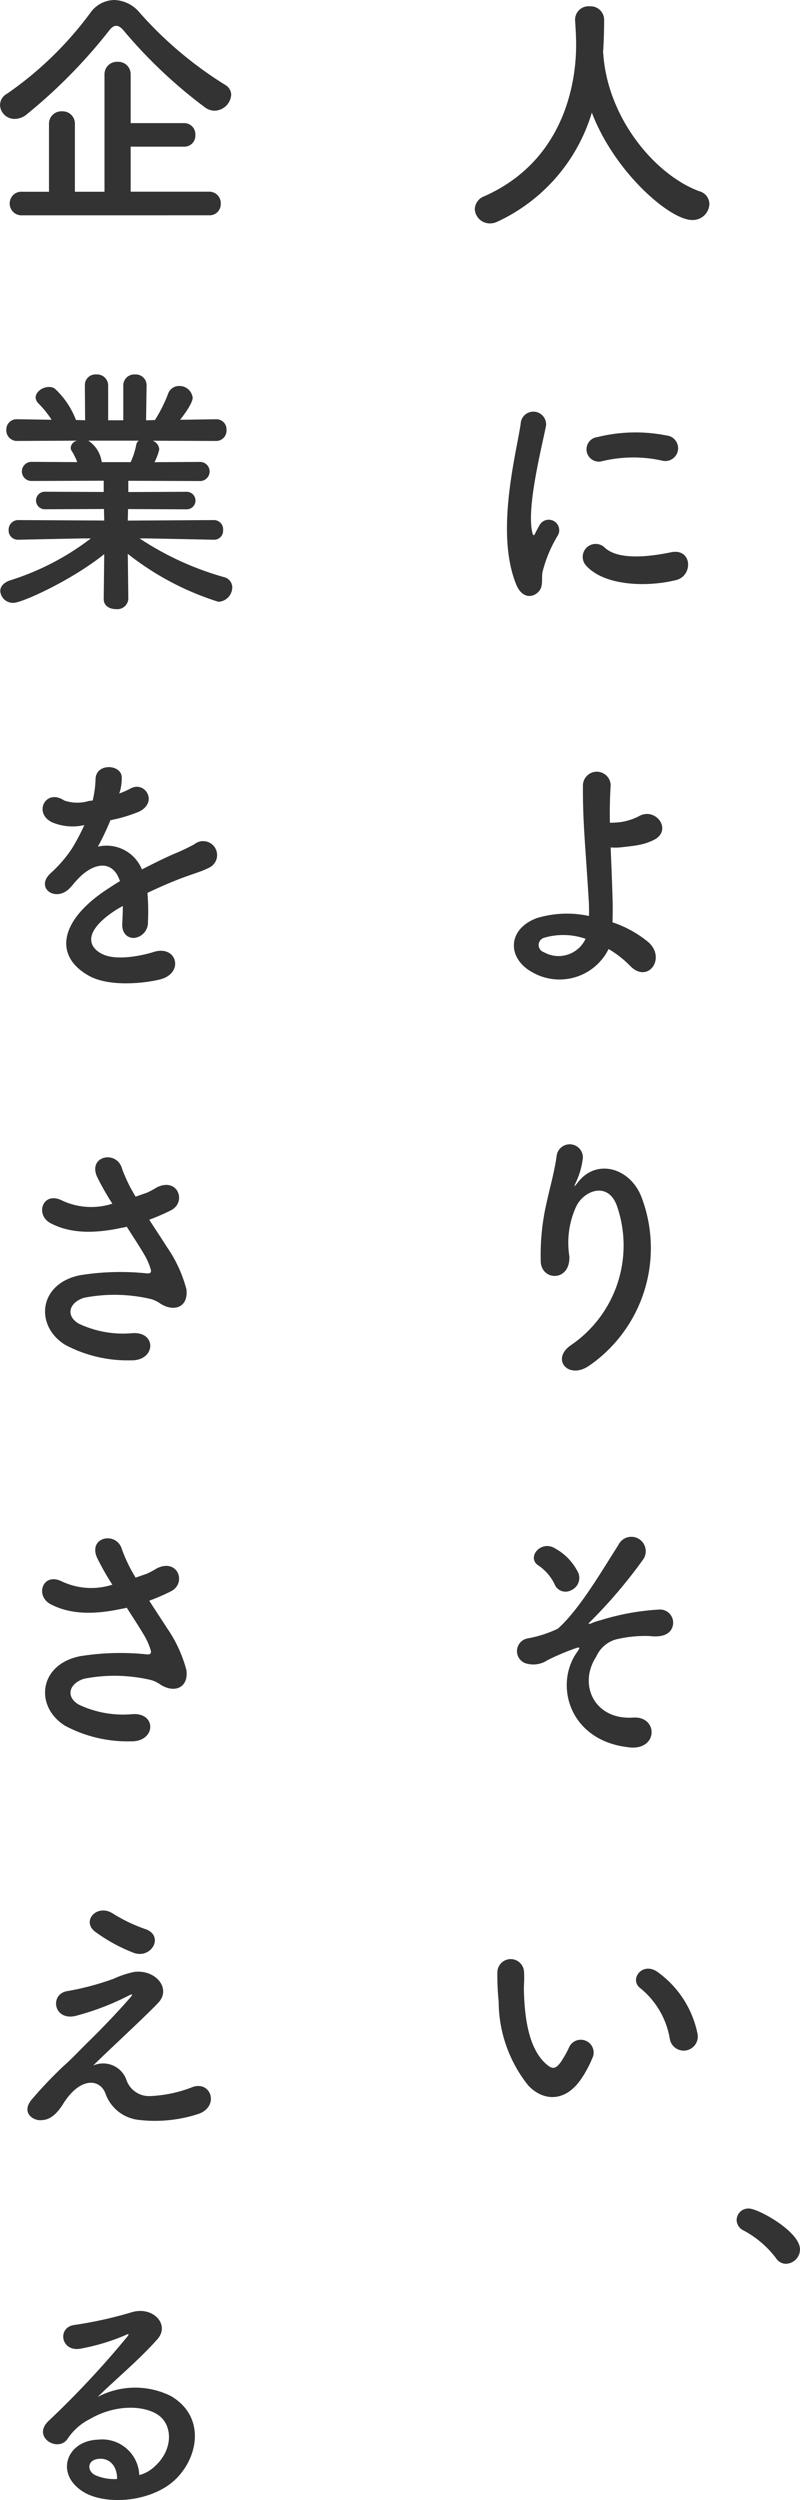 <svg xmlns="http://www.w3.org/2000/svg" width="67.215" height="209.985" viewBox="0 0 67.215 209.985">
  <g id="mv_copy" transform="translate(22796.725 13378.512)">
    <path id="パス_316662" data-name="パス 316662" d="M5.3,1.628A1.216,1.216,0,0,0,6.49.418c0-1.5-3.52-3.432-4.29-3.432a.979.979,0,0,0-1.034.968.99.99,0,0,0,.594.88,8.4,8.4,0,0,1,2.706,2.31A1,1,0,0,0,5.3,1.628Z" transform="translate(-22736 -13190)" fill="#333"/>
    <path id="パス_316663" data-name="パス 316663" d="M11.946-13.156c.066-.946.088-1.892.088-2.662a1.14,1.14,0,0,0-1.21-1.166,1.134,1.134,0,0,0-1.232,1.1v.066c.044.66.088,1.408.088,2.068,0,1.65-.2,9.372-7.7,12.716A1.2,1.2,0,0,0,1.166.044a1.265,1.265,0,0,0,1.276,1.21A1.426,1.426,0,0,0,3.08,1.1,14.765,14.765,0,0,0,11-8.052c1.914,5.016,6.556,9.02,8.426,9.02A1.4,1.4,0,0,0,20.878-.374a1.128,1.128,0,0,0-.858-1.078c-3.674-1.364-7.634-6.05-8.052-11.44a.429.429,0,0,0-.022-.176ZM16.9,21.176a1.076,1.076,0,1,0,.374-2.112,13.28,13.28,0,0,0-5.786.132,1.036,1.036,0,1,0,.308,2.046A11.145,11.145,0,0,1,16.9,21.176Zm1.188,10.032c1.452-.374,1.342-2.706-.44-2.332-1.716.352-4.356.7-5.544-.374a1.089,1.089,0,0,0-1.562,1.518C12.122,31.736,15.73,31.8,18.084,31.208ZM6.446,32.264c.55-.484.286-1.166.418-1.76a11.092,11.092,0,0,1,1.3-3.08.882.882,0,0,0-1.54-.858c-.088.154-.33.594-.374.7-.088.2-.176.264-.242-.022-.528-2.046.792-7.216,1.144-9a1.07,1.07,0,1,0-2.134-.132c-.4,2.618-2.134,9.13-.374,13.464C5.082,32.66,5.9,32.748,6.446,32.264ZM12.408,62.2a8.584,8.584,0,0,1,1.782,1.386c1.518,1.606,3.1-.638,1.54-1.98a9.322,9.322,0,0,0-2.992-1.65c.022-.77.022-1.562,0-2.09-.044-1.606-.11-2.97-.154-4.2a4.712,4.712,0,0,0,.968-.022c.374-.044.858-.088,1.342-.176A4.9,4.9,0,0,0,16.28,53c1.5-.836.066-2.75-1.32-1.958a4.9,4.9,0,0,1-1.628.506c-.22.022-.528.044-.814.044-.022-1.078,0-2.09.066-3.168a1.167,1.167,0,0,0-2.332,0c-.022,3.146.22,5.236.484,9.636a13.636,13.636,0,0,1,.022,1.364A8.71,8.71,0,0,0,6.38,59.6c-2.53.946-2.486,3.41-.374,4.554A4.6,4.6,0,0,0,12.408,62.2Zm-1.936-.858a2.5,2.5,0,0,1-3.5,1.122A.633.633,0,0,1,7,61.25,5.721,5.721,0,0,1,10.472,61.338Zm.374,35.806A12.014,12.014,0,0,0,15.2,83.108c-.9-2.486-3.762-3.388-5.368-1.32-.22.286-.44.572-.154-.022a6.6,6.6,0,0,0,.572-2.046,1.108,1.108,0,0,0-2.2-.2c-.176,1.342-.594,2.794-.836,3.916A19.567,19.567,0,0,0,6.71,88.52c.132,1.584,2.508,1.606,2.4-.528a7.276,7.276,0,0,1,.572-4.158c.638-1.364,2.728-2.178,3.454.022A10.132,10.132,0,0,1,9.306,95.428C7.458,96.638,9.064,98.464,10.846,97.144Zm-1.584,18.91a1.135,1.135,0,0,0,.616-1.43,4.638,4.638,0,0,0-1.936-2.068c-1.21-.792-2.486.77-1.408,1.43A3.965,3.965,0,0,1,7.9,115.614.981.981,0,0,0,9.262,116.054Zm4.906,13.2c2.42.242,2.42-2.64.308-2.508-3.278.22-4.642-2.794-3.1-5.126a2.566,2.566,0,0,1,1.936-1.5,10.219,10.219,0,0,1,2.552-.22c1.1.132,1.65-.2,1.848-.616a1.109,1.109,0,0,0-1.122-1.606,20.358,20.358,0,0,0-4.884.9,4.514,4.514,0,0,0-.726.242c-.088.044-.4.132-.154-.088A41.113,41.113,0,0,0,15.29,113.5a1.21,1.21,0,1,0-2.068-1.232c-1.3,2.024-3.278,5.434-5.082,7.018a9.932,9.932,0,0,1-2.53.814,1.086,1.086,0,0,0-.242,2.068,2.151,2.151,0,0,0,1.914-.242,20.039,20.039,0,0,1,2.332-.99c.462-.154.4-.066.088.4C7.832,124.084,9.152,128.748,14.168,129.254Zm5.7,23.992a8.44,8.44,0,0,0-3.3-5.1c-1.32-.99-2.508.638-1.452,1.364a6.942,6.942,0,0,1,2.442,4.268A1.185,1.185,0,1,0,19.866,153.246Zm-9.614,3.63a10.066,10.066,0,0,0,.858-1.694,1.081,1.081,0,0,0-2-.792,8.652,8.652,0,0,1-.726,1.3c-.484.66-.77.594-1.342.044-1.232-1.188-1.65-3.366-1.738-5.676-.044-1.012.044-1.056,0-1.914a1.122,1.122,0,1,0-2.244.022,21.915,21.915,0,0,0,.11,2.442,11.35,11.35,0,0,0,2.486,7.04C6.886,158.966,8.844,159.164,10.252,156.876Z" transform="translate(-22758 -13361)" fill="#333"/>
    <path id="パス_316664" data-name="パス 316664" d="M20.7-9.548a.978.978,0,0,0-.506-.836,32.248,32.248,0,0,1-7.172-6.05,2.891,2.891,0,0,0-2.156-1.078,2.511,2.511,0,0,0-2,1.078A29.584,29.584,0,0,1,1.892-9.658a1.117,1.117,0,0,0-.616.968A1.218,1.218,0,0,0,2.508-7.524a1.615,1.615,0,0,0,1.034-.4,44.177,44.177,0,0,0,6.886-7c.22-.286.4-.418.616-.418.2,0,.4.132.638.418a40.514,40.514,0,0,0,6.864,6.468,1.37,1.37,0,0,0,.77.242A1.433,1.433,0,0,0,20.7-9.548ZM18.854.572A.934.934,0,0,0,19.822-.4a.957.957,0,0,0-.968-1.012h-6.6V-5.192h4.488a.922.922,0,0,0,.946-.99.933.933,0,0,0-.946-.99H12.254v-4.07a1.043,1.043,0,0,0-1.1-1.078,1.043,1.043,0,0,0-1.1,1.078v9.834H7.568v-5.7A1.032,1.032,0,0,0,6.49-8.162a1.038,1.038,0,0,0-1.1,1.056v5.7H3.146a.976.976,0,0,0-1.056.99.988.988,0,0,0,1.056.99Zm.374,27.248a.754.754,0,0,0,.792-.814.777.777,0,0,0-.814-.836l-7.194.044.022-.968,4.928.022a.737.737,0,1,0,0-1.474l-4.906.022V22.87l6.028.022a.8.8,0,1,0,0-1.606l-3.828.022a4.408,4.408,0,0,0,.4-1.078.851.851,0,0,0-.55-.726l5.3.022a.869.869,0,0,0,.9-.924.847.847,0,0,0-.88-.9H19.4l-2.992.044c1.056-1.342,1.056-1.782,1.056-1.848a1.113,1.113,0,0,0-1.144-.99.964.964,0,0,0-.924.66,12.833,12.833,0,0,1-1.1,2.2l-.748.022.044-2.926V14.84a.906.906,0,0,0-.968-.9.917.917,0,0,0-.99.924v2.926H10.362V14.862a.929.929,0,0,0-.99-.924.893.893,0,0,0-.968.9v.022l.022,2.926-.77-.022a6.923,6.923,0,0,0-1.782-2.64.835.835,0,0,0-.506-.132c-.528,0-1.1.418-1.1.88a.713.713,0,0,0,.2.462A8.662,8.662,0,0,1,5.61,17.744L2.728,17.7H2.706a.865.865,0,0,0-.9.9.888.888,0,0,0,.924.924L7.766,19.5a.671.671,0,0,0-.55.572.5.5,0,0,0,.11.33,5.749,5.749,0,0,1,.44.9l-3.85-.022a.8.8,0,1,0,0,1.606l6.072-.022v.946l-4.95-.022a.737.737,0,1,0,0,1.474l4.972-.022.022.968L2.838,26.17A.807.807,0,0,0,2,27.006a.772.772,0,0,0,.814.814h.022l5.346-.11H8.91a21.962,21.962,0,0,1-6.842,3.542c-.528.2-.77.528-.77.88a1.063,1.063,0,0,0,1.122.99c.7,0,4.884-1.892,7.612-4.092l-.044,3.762v.022c0,.572.506.836,1.034.836a.93.93,0,0,0,1.034-.836v-.022l-.044-3.784a23.735,23.735,0,0,0,7.612,4.026,1.226,1.226,0,0,0,1.166-1.21.885.885,0,0,0-.682-.858A25.24,25.24,0,0,1,13,27.71h.66l5.544.11ZM12.936,19.5a.542.542,0,0,0-.22.374,6.391,6.391,0,0,1-.462,1.43H9.834l-.022-.066A2.535,2.535,0,0,0,8.69,19.5ZM11.33,49.04a4.159,4.159,0,0,0,.176-1.276c-.044-1.078-2.112-1.21-2.2.11a9.178,9.178,0,0,1-.242,1.848c-.11.022-.242.022-.33.044a3.383,3.383,0,0,1-2.068-.044c-1.54-1.034-2.618,1.034-1.034,1.826a4.443,4.443,0,0,0,2.728.242,18.341,18.341,0,0,1-1.034,1.958,10.981,10.981,0,0,1-1.782,2.068C4.224,57,5.83,58.258,7.04,57.18a4.819,4.819,0,0,0,.506-.572l.088-.088c1.43-1.65,3.124-1.87,3.718-.022-.418.242-.77.484-1.078.682-3.982,2.618-4.51,5.588-1.54,7.26,1.716.968,4.708.638,6.006.308,2.024-.528,1.408-2.9-.528-2.31-1.034.33-3.19.77-4.356.176-1.232-.616-1.562-1.936,1.166-3.7.176-.11.374-.22.572-.33,0,.462-.022.968-.044,1.43-.066.858.44,1.276.99,1.254a1.3,1.3,0,0,0,1.166-1.364,17.578,17.578,0,0,0-.044-2.42c.88-.418,1.87-.858,2.794-1.21,1.166-.44,1.672-.55,2.376-.9A1.173,1.173,0,1,0,17.6,53.4a16.9,16.9,0,0,1-1.716.814c-.858.374-1.782.836-2.684,1.3a3.206,3.206,0,0,0-3.7-1.914,22.447,22.447,0,0,0,1.056-2.222,12.373,12.373,0,0,0,2.42-.726c1.628-.814.44-2.64-.77-1.914a7.738,7.738,0,0,1-.924.4Zm2.486,35.894a16.931,16.931,0,0,0,1.826-.792c1.342-.682.572-2.816-1.21-1.914a7.377,7.377,0,0,1-.814.44c-.33.11-.638.22-.946.33a12.665,12.665,0,0,1-1.144-2.354c-.44-1.584-2.9-1.078-2.09.7a22.211,22.211,0,0,0,1.276,2.244,5.787,5.787,0,0,1-4.268-.286c-1.584-.77-2.266,1.232-.9,1.936,1.518.792,3.432.924,5.962.374a3.574,3.574,0,0,0,.418-.088c.528.836,1.056,1.628,1.452,2.31a5.467,5.467,0,0,1,.55,1.232c.088.286,0,.4-.33.374a21.323,21.323,0,0,0-5.588.154c-3.52.7-3.828,4.268-1.254,5.852a11.169,11.169,0,0,0,5.5,1.3c2.09.066,2.222-2.376.2-2.288A8.693,8.693,0,0,1,7.9,93.668c-1.166-.682-.792-1.8.44-2.178a13.344,13.344,0,0,1,5.434.066,2.461,2.461,0,0,1,.9.374c1.144.792,2.442.418,2.266-1.144a11.235,11.235,0,0,0-1.628-3.542C14.85,86.518,14.322,85.726,13.816,84.934Zm0,32a16.931,16.931,0,0,0,1.826-.792c1.342-.682.572-2.816-1.21-1.914a7.377,7.377,0,0,1-.814.44c-.33.11-.638.22-.946.33a12.665,12.665,0,0,1-1.144-2.354c-.44-1.584-2.9-1.078-2.09.7a22.211,22.211,0,0,0,1.276,2.244,5.787,5.787,0,0,1-4.268-.286c-1.584-.77-2.266,1.232-.9,1.936,1.518.792,3.432.924,5.962.374a3.574,3.574,0,0,0,.418-.088c.528.836,1.056,1.628,1.452,2.31a5.467,5.467,0,0,1,.55,1.232c.088.286,0,.4-.33.374a21.323,21.323,0,0,0-5.588.154c-3.52.7-3.828,4.268-1.254,5.852a11.169,11.169,0,0,0,5.5,1.3c2.09.066,2.222-2.376.2-2.288a8.693,8.693,0,0,1-4.554-.792c-1.166-.682-.792-1.8.44-2.178a13.344,13.344,0,0,1,5.434.066,2.461,2.461,0,0,1,.9.374c1.144.792,2.442.418,2.266-1.144a11.235,11.235,0,0,0-1.628-3.542C14.85,118.518,14.322,117.726,13.816,116.934Zm-1.3,29.58c1.518.528,2.574-1.452.968-2a13.369,13.369,0,0,1-2.75-1.32c-1.3-.814-2.618.616-1.5,1.518A14.035,14.035,0,0,0,12.518,146.514Zm-3.41,9.46c1.1-1.1,4.422-4.158,5.456-5.258,1.144-1.188-.2-2.838-2.024-2.6a7.865,7.865,0,0,0-1.716.572,23.18,23.18,0,0,1-3.872,1.034c-1.518.22-1.21,2.508.66,2.09a21.95,21.95,0,0,0,4.532-1.738c.2-.088.352-.132.11.154-1.1,1.276-2.53,2.75-3.542,3.74-.7.682-1.32,1.364-2.09,2.046a35.393,35.393,0,0,0-2.64,2.772c-.968,1.1.022,1.826.748,1.782.44-.022,1.078-.132,1.848-1.364,1.43-2.288,3.058-2.112,3.542-.924A3.355,3.355,0,0,0,13,160.55,11.677,11.677,0,0,0,18,160.022c1.76-.66.968-2.926-.7-2.178a10.993,10.993,0,0,1-3.476.7,2.013,2.013,0,0,1-1.958-1.452A2.081,2.081,0,0,0,9.108,155.974Zm3.872,34.4A3.121,3.121,0,0,0,9.5,187.4c-2.6.088-3.63,2.816-1.3,4.334,1.672,1.1,5.1,1.012,7.282-.55,2.31-1.672,3.344-5.544.176-7.436a6.74,6.74,0,0,0-6.182.066c.792-.77,1.672-1.562,2.552-2.376s1.76-1.672,2.464-2.464c1.1-1.232-.352-2.794-2.112-2.288a34.02,34.02,0,0,1-4.84,1.078c-1.5.176-1.166,2.354.572,1.98a17.624,17.624,0,0,0,3.7-1.122c.176-.088.4-.176.154.132a77.936,77.936,0,0,1-6.644,7.106c-1.364,1.342.836,2.64,1.628,1.474a4.837,4.837,0,0,1,1.848-1.65c2.222-1.3,4.6-1.144,5.742-.374,1.254.836,1.32,2.926-.286,4.356A2.964,2.964,0,0,1,12.98,190.372Zm-1.87.33a3.958,3.958,0,0,1-1.848-.33c-.7-.374-.66-1.276.308-1.364S11.132,189.69,11.11,190.7Z" transform="translate(-22798 -13361)" fill="#333"/>
  </g>
</svg>
